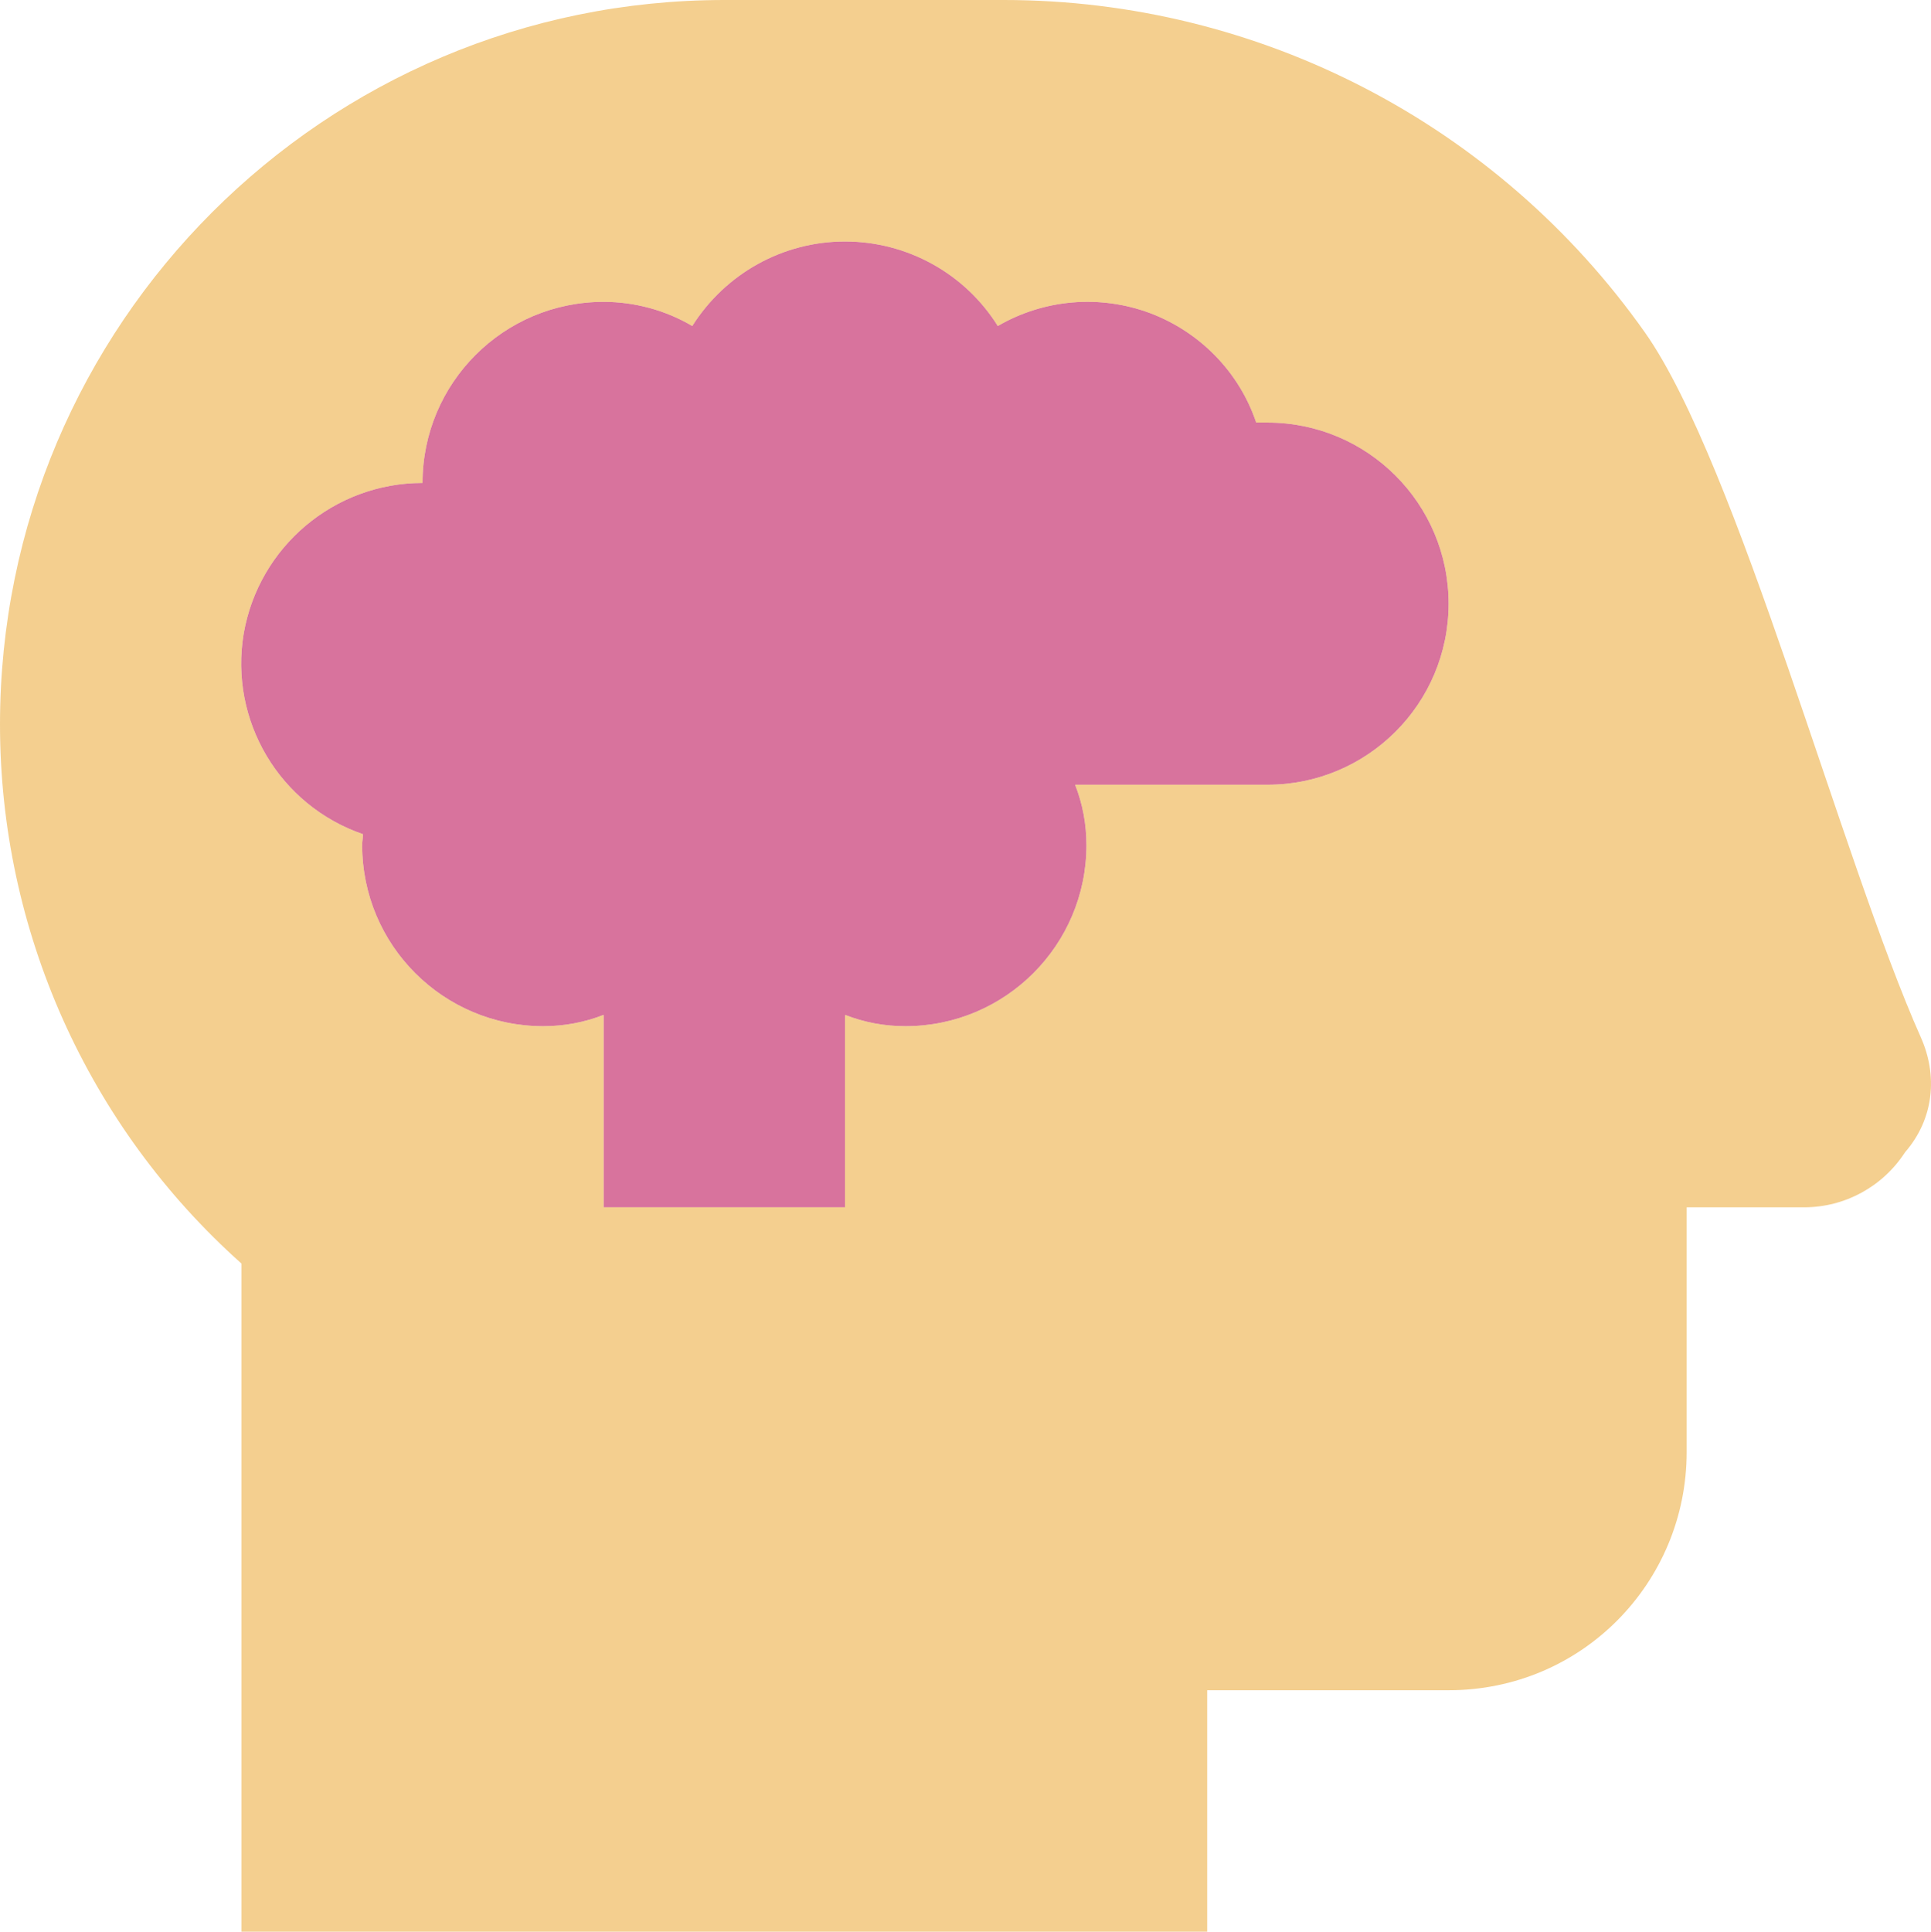 <?xml version="1.0" encoding="UTF-8"?><svg id="_レイヤー_2" xmlns="http://www.w3.org/2000/svg" viewBox="0 0 511.87 512"><defs><style>.cls-1{fill:#d8739d;}.cls-2{fill:#ecaf45;isolation:isolate;opacity:.6;}</style></defs><g id="_レイヤー_1-2"><g id="deco-option-09"><path class="cls-1" d="m336,208h-51c2,5.1,3,10.5,3,16,0,26.5-21.5,48-48,48-5.5,0-10.9-1-16-3v51h-64v-51c-5.1,2-10.5,3-16,3-26.5,0-48-21.5-48-48,0-1,.2-1.9.2-2.9-22.1-7.6-35.5-30.1-31.6-53.2,4-23,24-39.9,47.4-39.9,0-26.5,21.5-48,48-48,8.2,0,16.4,2.2,23.5,6.4,8.8-13.9,24-22.4,40.5-22.4s31.8,8.5,40.5,22.4c12.2-7.1,27-8.4,40.4-3.4,13.2,5,23.6,15.6,28.1,29h3c26.5,0,48,21.5,48,48s-21.5,48-48,48Z"/><path class="cls-2" d="m159.9,178.9l.1-2.9c0,1-.1,1.9-.1,2.9,0,0-.1-.1,0,0Zm349.3,96.1c-21-47.1-48.5-151.8-73.1-186.8C397.1,32.9,333.7,0,266.1,0h-74.1C86,0,0,86,0,192c0,54.5,23.2,106.5,64,142.9v177.1h256v-64h64c35.4,0,63.1-28.6,63.1-63.1v-64.9h31.1c10.9,0,20.9-5.5,26.8-14.6,7.8-9,8.6-20.5,4.2-30.4Zm-173.2-67h-51c2,5.1,3,10.5,3,16,0,26.5-21.5,48-48,48-5.5,0-10.9-1-16-3v51h-64v-51c-5.1,2-10.5,3-16,3-26.5,0-48-21.5-48-48,0-1,.2-1.9.2-2.9-22.1-7.6-35.5-30.1-31.6-53.2,4-23,24-39.9,47.4-39.9,0-26.5,21.5-48,48-48,8.2,0,16.4,2.2,23.5,6.4,8.8-13.9,24-22.4,40.5-22.4s31.8,8.5,40.5,22.4c12.2-7.1,27-8.4,40.4-3.4,13.2,5,23.6,15.6,28.1,29h3c26.5,0,48,21.5,48,48s-21.5,48-48,48Z"/></g></g></svg>